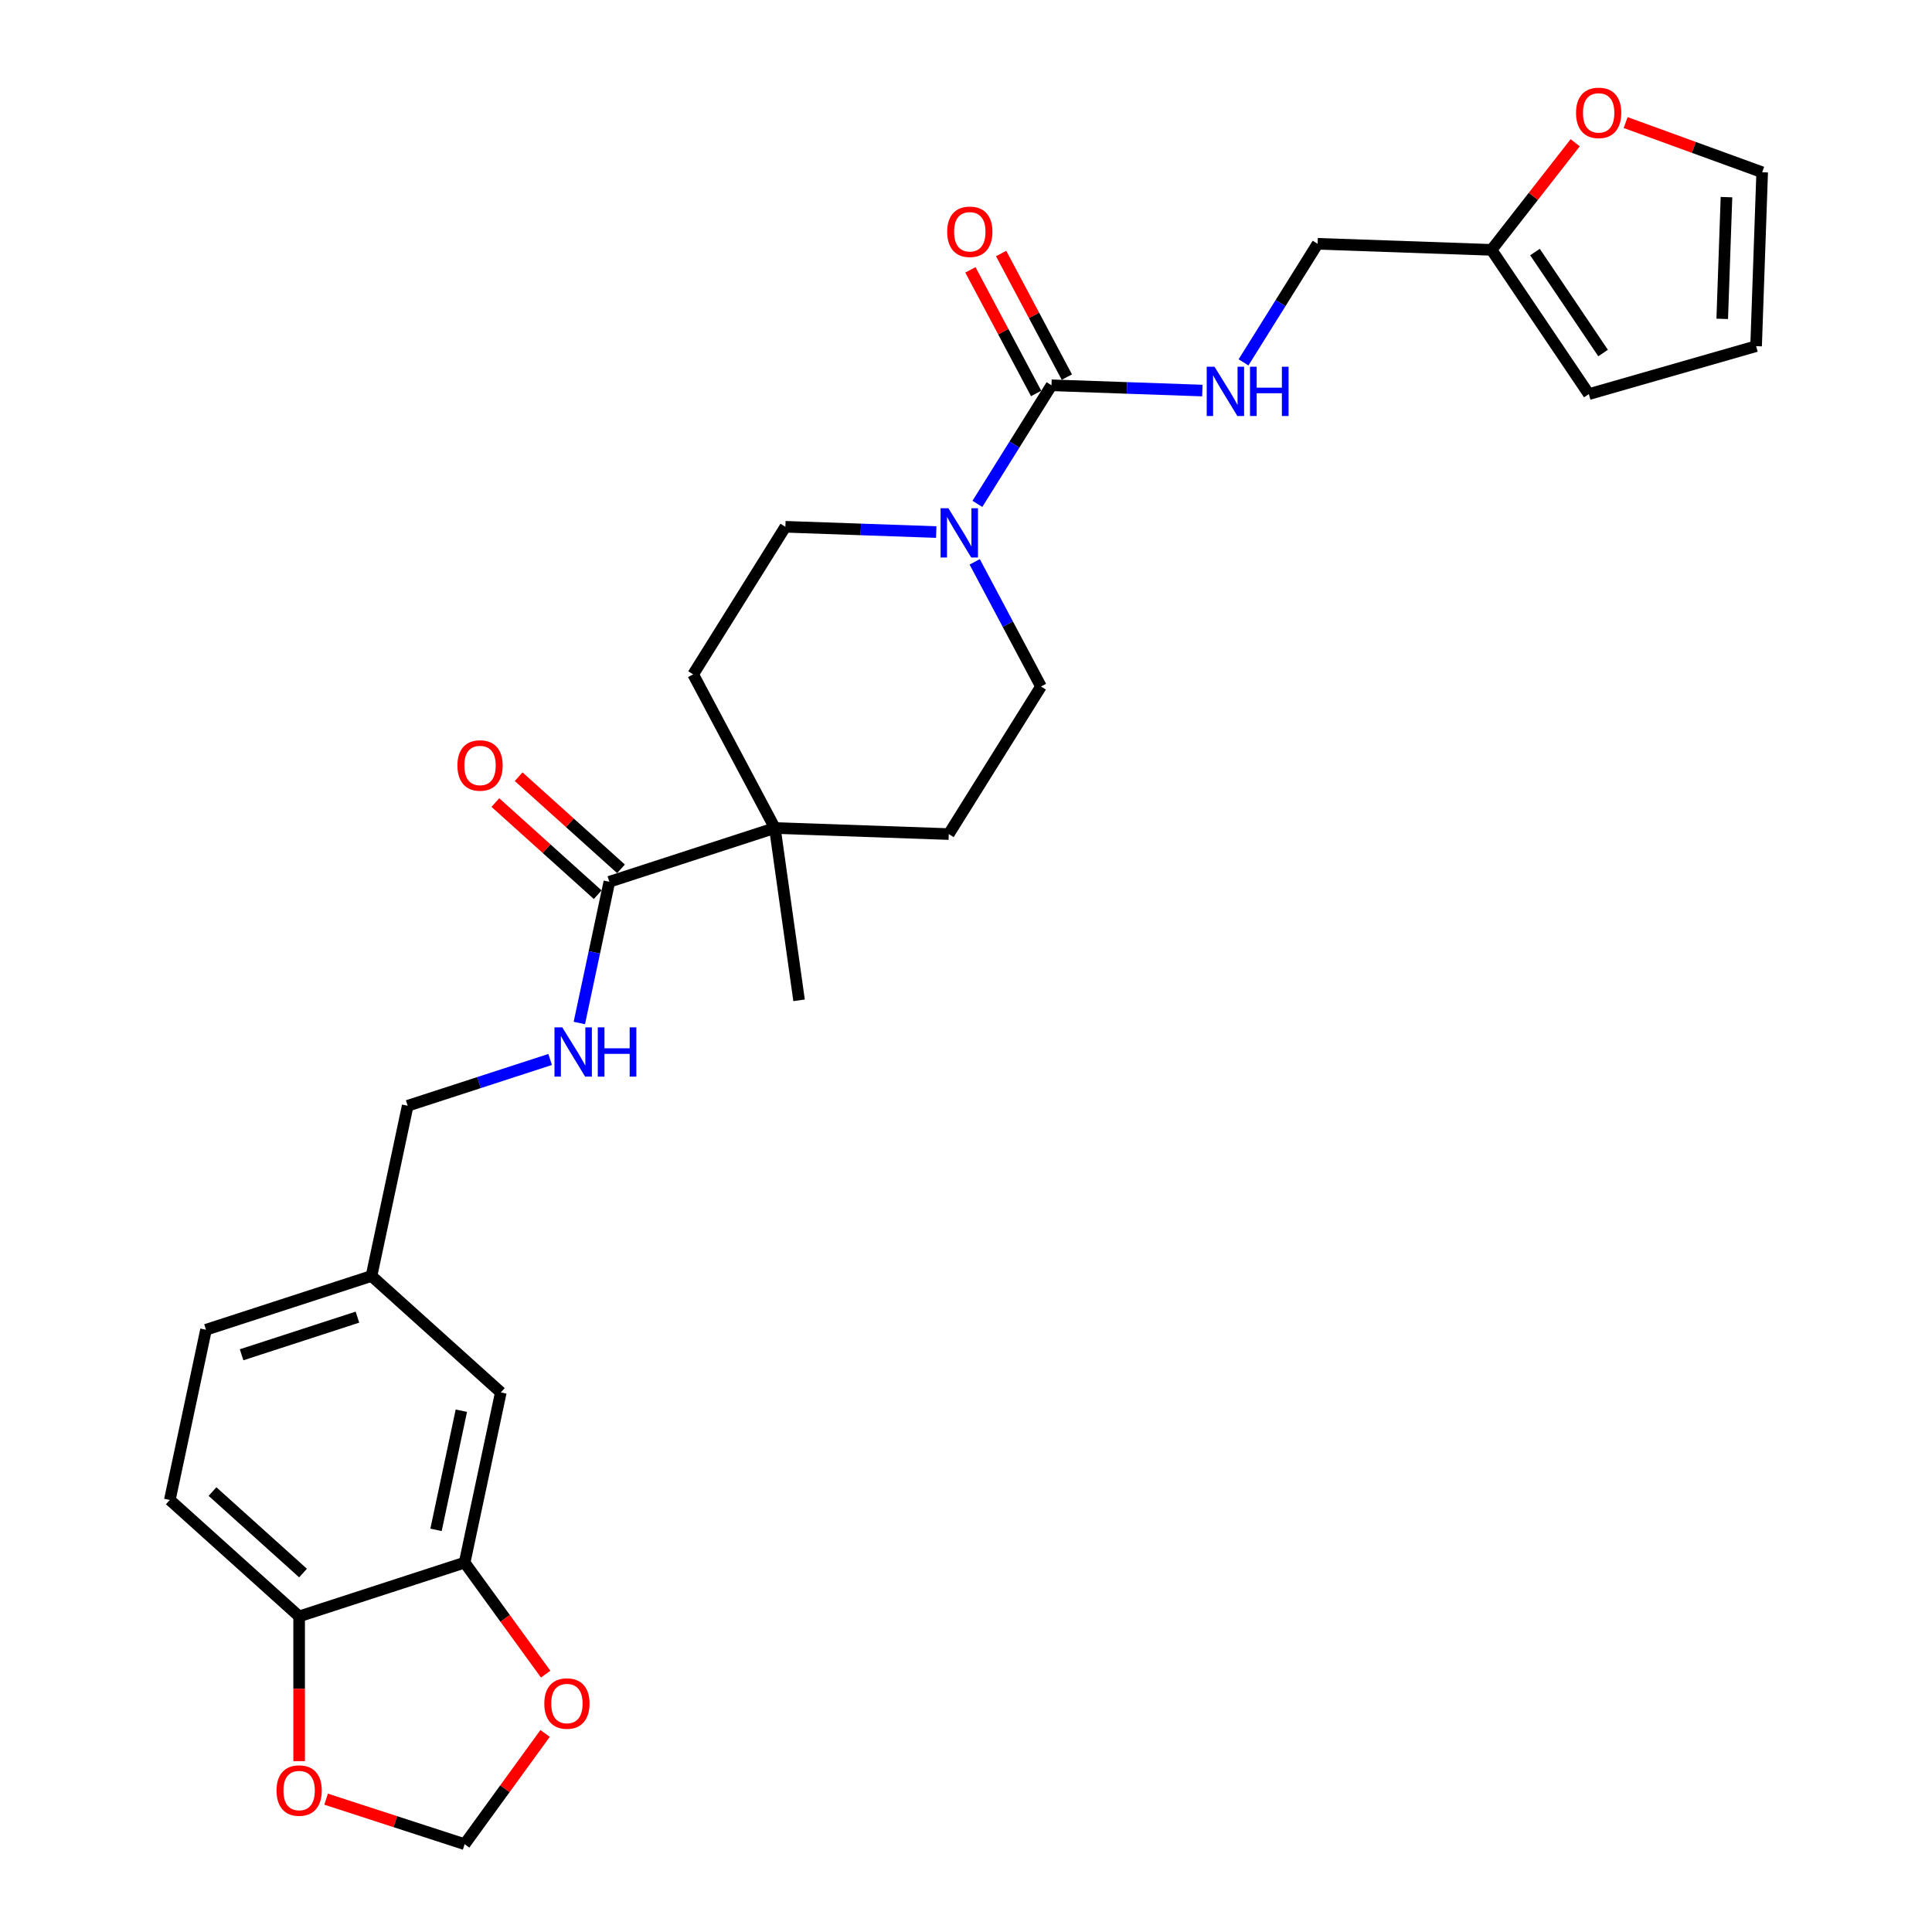 <?xml version='1.0' encoding='iso-8859-1'?>
<svg version='1.1' baseProfile='full'
              xmlns='http://www.w3.org/2000/svg'
                      xmlns:rdkit='http://www.rdkit.org/xml'
                      xmlns:xlink='http://www.w3.org/1999/xlink'
                  xml:space='preserve'
width='1000px' height='1000px' viewBox='0 0 1000 1000'>
<!-- END OF HEADER -->
<rect style='opacity:1.0;fill:#FFFFFF;stroke:none' width='1000' height='1000' x='0' y='0'> </rect>
<path class='bond-0' d='M 544.251,199.424 L 525.075,230.113' style='fill:none;fill-rule:evenodd;stroke:#000000;stroke-width:6px;stroke-linecap:butt;stroke-linejoin:miter;stroke-opacity:1' />
<path class='bond-0' d='M 525.075,230.113 L 505.898,260.802' style='fill:none;fill-rule:evenodd;stroke:#0000FF;stroke-width:6px;stroke-linecap:butt;stroke-linejoin:miter;stroke-opacity:1' />
<path class='bond-3' d='M 544.251,199.424 L 583.296,200.788' style='fill:none;fill-rule:evenodd;stroke:#000000;stroke-width:6px;stroke-linecap:butt;stroke-linejoin:miter;stroke-opacity:1' />
<path class='bond-3' d='M 583.296,200.788 L 622.341,202.151' style='fill:none;fill-rule:evenodd;stroke:#0000FF;stroke-width:6px;stroke-linecap:butt;stroke-linejoin:miter;stroke-opacity:1' />
<path class='bond-13' d='M 552.204,195.196 L 535.194,163.206' style='fill:none;fill-rule:evenodd;stroke:#000000;stroke-width:6px;stroke-linecap:butt;stroke-linejoin:miter;stroke-opacity:1' />
<path class='bond-13' d='M 535.194,163.206 L 518.185,131.215' style='fill:none;fill-rule:evenodd;stroke:#FF0000;stroke-width:6px;stroke-linecap:butt;stroke-linejoin:miter;stroke-opacity:1' />
<path class='bond-13' d='M 536.299,203.653 L 519.289,171.663' style='fill:none;fill-rule:evenodd;stroke:#000000;stroke-width:6px;stroke-linecap:butt;stroke-linejoin:miter;stroke-opacity:1' />
<path class='bond-13' d='M 519.289,171.663 L 502.28,139.672' style='fill:none;fill-rule:evenodd;stroke:#FF0000;stroke-width:6px;stroke-linecap:butt;stroke-linejoin:miter;stroke-opacity:1' />
<path class='bond-11' d='M 504.501,290.813 L 521.654,323.073' style='fill:none;fill-rule:evenodd;stroke:#0000FF;stroke-width:6px;stroke-linecap:butt;stroke-linejoin:miter;stroke-opacity:1' />
<path class='bond-11' d='M 521.654,323.073 L 538.807,355.334' style='fill:none;fill-rule:evenodd;stroke:#000000;stroke-width:6px;stroke-linecap:butt;stroke-linejoin:miter;stroke-opacity:1' />
<path class='bond-12' d='M 484.597,275.391 L 445.552,274.027' style='fill:none;fill-rule:evenodd;stroke:#0000FF;stroke-width:6px;stroke-linecap:butt;stroke-linejoin:miter;stroke-opacity:1' />
<path class='bond-12' d='M 445.552,274.027 L 406.508,272.664' style='fill:none;fill-rule:evenodd;stroke:#000000;stroke-width:6px;stroke-linecap:butt;stroke-linejoin:miter;stroke-opacity:1' />
<path class='bond-1' d='M 315.402,456.406 L 401.063,428.573' style='fill:none;fill-rule:evenodd;stroke:#000000;stroke-width:6px;stroke-linecap:butt;stroke-linejoin:miter;stroke-opacity:1' />
<path class='bond-5' d='M 315.402,456.406 L 307.634,492.954' style='fill:none;fill-rule:evenodd;stroke:#000000;stroke-width:6px;stroke-linecap:butt;stroke-linejoin:miter;stroke-opacity:1' />
<path class='bond-5' d='M 307.634,492.954 L 299.865,529.502' style='fill:none;fill-rule:evenodd;stroke:#0000FF;stroke-width:6px;stroke-linecap:butt;stroke-linejoin:miter;stroke-opacity:1' />
<path class='bond-16' d='M 321.429,449.713 L 294.942,425.864' style='fill:none;fill-rule:evenodd;stroke:#000000;stroke-width:6px;stroke-linecap:butt;stroke-linejoin:miter;stroke-opacity:1' />
<path class='bond-16' d='M 294.942,425.864 L 268.455,402.015' style='fill:none;fill-rule:evenodd;stroke:#FF0000;stroke-width:6px;stroke-linecap:butt;stroke-linejoin:miter;stroke-opacity:1' />
<path class='bond-16' d='M 309.375,463.1 L 282.888,439.251' style='fill:none;fill-rule:evenodd;stroke:#000000;stroke-width:6px;stroke-linecap:butt;stroke-linejoin:miter;stroke-opacity:1' />
<path class='bond-16' d='M 282.888,439.251 L 256.402,415.402' style='fill:none;fill-rule:evenodd;stroke:#FF0000;stroke-width:6px;stroke-linecap:butt;stroke-linejoin:miter;stroke-opacity:1' />
<path class='bond-2' d='M 401.063,428.573 L 358.778,349.047' style='fill:none;fill-rule:evenodd;stroke:#000000;stroke-width:6px;stroke-linecap:butt;stroke-linejoin:miter;stroke-opacity:1' />
<path class='bond-27' d='M 401.063,428.573 L 413.598,517.766' style='fill:none;fill-rule:evenodd;stroke:#000000;stroke-width:6px;stroke-linecap:butt;stroke-linejoin:miter;stroke-opacity:1' />
<path class='bond-28' d='M 401.063,428.573 L 491.077,431.717' style='fill:none;fill-rule:evenodd;stroke:#000000;stroke-width:6px;stroke-linecap:butt;stroke-linejoin:miter;stroke-opacity:1' />
<path class='bond-22' d='M 643.642,187.562 L 662.819,156.873' style='fill:none;fill-rule:evenodd;stroke:#0000FF;stroke-width:6px;stroke-linecap:butt;stroke-linejoin:miter;stroke-opacity:1' />
<path class='bond-22' d='M 662.819,156.873 L 681.995,126.185' style='fill:none;fill-rule:evenodd;stroke:#000000;stroke-width:6px;stroke-linecap:butt;stroke-linejoin:miter;stroke-opacity:1' />
<path class='bond-4' d='M 240.496,808.81 L 259.223,720.709' style='fill:none;fill-rule:evenodd;stroke:#000000;stroke-width:6px;stroke-linecap:butt;stroke-linejoin:miter;stroke-opacity:1' />
<path class='bond-4' d='M 225.685,791.85 L 238.794,730.179' style='fill:none;fill-rule:evenodd;stroke:#000000;stroke-width:6px;stroke-linecap:butt;stroke-linejoin:miter;stroke-opacity:1' />
<path class='bond-8' d='M 240.496,808.81 L 261.464,837.669' style='fill:none;fill-rule:evenodd;stroke:#000000;stroke-width:6px;stroke-linecap:butt;stroke-linejoin:miter;stroke-opacity:1' />
<path class='bond-8' d='M 261.464,837.669 L 282.431,866.528' style='fill:none;fill-rule:evenodd;stroke:#FF0000;stroke-width:6px;stroke-linecap:butt;stroke-linejoin:miter;stroke-opacity:1' />
<path class='bond-30' d='M 240.496,808.81 L 154.835,836.643' style='fill:none;fill-rule:evenodd;stroke:#000000;stroke-width:6px;stroke-linecap:butt;stroke-linejoin:miter;stroke-opacity:1' />
<path class='bond-25' d='M 284.751,548.382 L 247.883,560.361' style='fill:none;fill-rule:evenodd;stroke:#0000FF;stroke-width:6px;stroke-linecap:butt;stroke-linejoin:miter;stroke-opacity:1' />
<path class='bond-25' d='M 247.883,560.361 L 211.015,572.34' style='fill:none;fill-rule:evenodd;stroke:#000000;stroke-width:6px;stroke-linecap:butt;stroke-linejoin:miter;stroke-opacity:1' />
<path class='bond-6' d='M 772.01,129.328 L 681.995,126.185' style='fill:none;fill-rule:evenodd;stroke:#000000;stroke-width:6px;stroke-linecap:butt;stroke-linejoin:miter;stroke-opacity:1' />
<path class='bond-9' d='M 772.01,129.328 L 793.663,101.613' style='fill:none;fill-rule:evenodd;stroke:#000000;stroke-width:6px;stroke-linecap:butt;stroke-linejoin:miter;stroke-opacity:1' />
<path class='bond-9' d='M 793.663,101.613 L 815.316,73.898' style='fill:none;fill-rule:evenodd;stroke:#FF0000;stroke-width:6px;stroke-linecap:butt;stroke-linejoin:miter;stroke-opacity:1' />
<path class='bond-19' d='M 772.01,129.328 L 822.376,203.999' style='fill:none;fill-rule:evenodd;stroke:#000000;stroke-width:6px;stroke-linecap:butt;stroke-linejoin:miter;stroke-opacity:1' />
<path class='bond-19' d='M 794.499,130.455 L 829.755,182.725' style='fill:none;fill-rule:evenodd;stroke:#000000;stroke-width:6px;stroke-linecap:butt;stroke-linejoin:miter;stroke-opacity:1' />
<path class='bond-7' d='M 154.835,836.643 L 87.901,776.375' style='fill:none;fill-rule:evenodd;stroke:#000000;stroke-width:6px;stroke-linecap:butt;stroke-linejoin:miter;stroke-opacity:1' />
<path class='bond-7' d='M 156.849,814.216 L 109.995,772.029' style='fill:none;fill-rule:evenodd;stroke:#000000;stroke-width:6px;stroke-linecap:butt;stroke-linejoin:miter;stroke-opacity:1' />
<path class='bond-10' d='M 154.835,836.643 L 154.835,874.103' style='fill:none;fill-rule:evenodd;stroke:#000000;stroke-width:6px;stroke-linecap:butt;stroke-linejoin:miter;stroke-opacity:1' />
<path class='bond-10' d='M 154.835,874.103 L 154.835,911.563' style='fill:none;fill-rule:evenodd;stroke:#FF0000;stroke-width:6px;stroke-linecap:butt;stroke-linejoin:miter;stroke-opacity:1' />
<path class='bond-14' d='M 282.143,897.224 L 261.32,925.885' style='fill:none;fill-rule:evenodd;stroke:#FF0000;stroke-width:6px;stroke-linecap:butt;stroke-linejoin:miter;stroke-opacity:1' />
<path class='bond-14' d='M 261.32,925.885 L 240.496,954.545' style='fill:none;fill-rule:evenodd;stroke:#000000;stroke-width:6px;stroke-linecap:butt;stroke-linejoin:miter;stroke-opacity:1' />
<path class='bond-20' d='M 841.422,63.434 L 876.761,76.296' style='fill:none;fill-rule:evenodd;stroke:#FF0000;stroke-width:6px;stroke-linecap:butt;stroke-linejoin:miter;stroke-opacity:1' />
<path class='bond-20' d='M 876.761,76.296 L 912.099,89.158' style='fill:none;fill-rule:evenodd;stroke:#000000;stroke-width:6px;stroke-linecap:butt;stroke-linejoin:miter;stroke-opacity:1' />
<path class='bond-31' d='M 168.796,931.249 L 204.646,942.897' style='fill:none;fill-rule:evenodd;stroke:#FF0000;stroke-width:6px;stroke-linecap:butt;stroke-linejoin:miter;stroke-opacity:1' />
<path class='bond-31' d='M 204.646,942.897 L 240.496,954.545' style='fill:none;fill-rule:evenodd;stroke:#000000;stroke-width:6px;stroke-linecap:butt;stroke-linejoin:miter;stroke-opacity:1' />
<path class='bond-17' d='M 538.807,355.334 L 491.077,431.717' style='fill:none;fill-rule:evenodd;stroke:#000000;stroke-width:6px;stroke-linecap:butt;stroke-linejoin:miter;stroke-opacity:1' />
<path class='bond-18' d='M 406.508,272.664 L 358.778,349.047' style='fill:none;fill-rule:evenodd;stroke:#000000;stroke-width:6px;stroke-linecap:butt;stroke-linejoin:miter;stroke-opacity:1' />
<path class='bond-15' d='M 259.223,720.709 L 192.288,660.441' style='fill:none;fill-rule:evenodd;stroke:#000000;stroke-width:6px;stroke-linecap:butt;stroke-linejoin:miter;stroke-opacity:1' />
<path class='bond-21' d='M 822.376,203.999 L 908.956,179.172' style='fill:none;fill-rule:evenodd;stroke:#000000;stroke-width:6px;stroke-linecap:butt;stroke-linejoin:miter;stroke-opacity:1' />
<path class='bond-29' d='M 912.099,89.158 L 908.956,179.172' style='fill:none;fill-rule:evenodd;stroke:#000000;stroke-width:6px;stroke-linecap:butt;stroke-linejoin:miter;stroke-opacity:1' />
<path class='bond-29' d='M 893.625,102.031 L 891.424,165.041' style='fill:none;fill-rule:evenodd;stroke:#000000;stroke-width:6px;stroke-linecap:butt;stroke-linejoin:miter;stroke-opacity:1' />
<path class='bond-23' d='M 87.901,776.375 L 106.627,688.274' style='fill:none;fill-rule:evenodd;stroke:#000000;stroke-width:6px;stroke-linecap:butt;stroke-linejoin:miter;stroke-opacity:1' />
<path class='bond-24' d='M 192.288,660.441 L 211.015,572.34' style='fill:none;fill-rule:evenodd;stroke:#000000;stroke-width:6px;stroke-linecap:butt;stroke-linejoin:miter;stroke-opacity:1' />
<path class='bond-26' d='M 192.288,660.441 L 106.627,688.274' style='fill:none;fill-rule:evenodd;stroke:#000000;stroke-width:6px;stroke-linecap:butt;stroke-linejoin:miter;stroke-opacity:1' />
<path class='bond-26' d='M 185.006,681.748 L 125.043,701.231' style='fill:none;fill-rule:evenodd;stroke:#000000;stroke-width:6px;stroke-linecap:butt;stroke-linejoin:miter;stroke-opacity:1' />
<path  class='atom-1' d='M 490.884 263.054
L 499.242 276.564
Q 500.071 277.897, 501.404 280.311
Q 502.737 282.725, 502.809 282.869
L 502.809 263.054
L 506.195 263.054
L 506.195 288.561
L 502.701 288.561
L 493.73 273.79
Q 492.685 272.06, 491.568 270.079
Q 490.487 268.097, 490.163 267.485
L 490.163 288.561
L 486.848 288.561
L 486.848 263.054
L 490.884 263.054
' fill='#0000FF'/>
<path  class='atom-4' d='M 628.627 189.814
L 636.986 203.324
Q 637.814 204.657, 639.147 207.071
Q 640.48 209.485, 640.553 209.629
L 640.553 189.814
L 643.939 189.814
L 643.939 215.321
L 640.444 215.321
L 631.474 200.55
Q 630.429 198.821, 629.312 196.839
Q 628.231 194.858, 627.907 194.245
L 627.907 215.321
L 624.592 215.321
L 624.592 189.814
L 628.627 189.814
' fill='#0000FF'/>
<path  class='atom-4' d='M 647.002 189.814
L 650.46 189.814
L 650.46 200.658
L 663.502 200.658
L 663.502 189.814
L 666.961 189.814
L 666.961 215.321
L 663.502 215.321
L 663.502 203.54
L 650.46 203.54
L 650.46 215.321
L 647.002 215.321
L 647.002 189.814
' fill='#0000FF'/>
<path  class='atom-6' d='M 291.037 531.754
L 299.396 545.264
Q 300.224 546.597, 301.557 549.011
Q 302.89 551.425, 302.963 551.569
L 302.963 531.754
L 306.349 531.754
L 306.349 557.261
L 302.854 557.261
L 293.884 542.49
Q 292.839 540.76, 291.722 538.779
Q 290.641 536.797, 290.317 536.185
L 290.317 557.261
L 287.002 557.261
L 287.002 531.754
L 291.037 531.754
' fill='#0000FF'/>
<path  class='atom-6' d='M 309.411 531.754
L 312.87 531.754
L 312.87 542.598
L 325.912 542.598
L 325.912 531.754
L 329.371 531.754
L 329.371 557.261
L 325.912 557.261
L 325.912 545.48
L 312.87 545.48
L 312.87 557.261
L 309.411 557.261
L 309.411 531.754
' fill='#0000FF'/>
<path  class='atom-9' d='M 281.729 881.75
Q 281.729 875.625, 284.755 872.203
Q 287.781 868.78, 293.438 868.78
Q 299.094 868.78, 302.12 872.203
Q 305.147 875.625, 305.147 881.75
Q 305.147 887.947, 302.084 891.477
Q 299.022 894.972, 293.438 894.972
Q 287.817 894.972, 284.755 891.477
Q 281.729 887.983, 281.729 881.75
M 293.438 892.09
Q 297.329 892.09, 299.418 889.496
Q 301.544 886.866, 301.544 881.75
Q 301.544 876.742, 299.418 874.22
Q 297.329 871.662, 293.438 871.662
Q 289.547 871.662, 287.421 874.184
Q 285.331 876.706, 285.331 881.75
Q 285.331 886.902, 287.421 889.496
Q 289.547 892.09, 293.438 892.09
' fill='#FF0000'/>
<path  class='atom-10' d='M 815.753 58.425
Q 815.753 52.3, 818.779 48.877
Q 821.805 45.455, 827.462 45.455
Q 833.118 45.455, 836.144 48.877
Q 839.171 52.3, 839.171 58.425
Q 839.171 64.621, 836.108 68.152
Q 833.046 71.647, 827.462 71.647
Q 821.841 71.647, 818.779 68.152
Q 815.753 64.657, 815.753 58.425
M 827.462 68.764
Q 831.353 68.764, 833.442 66.171
Q 835.568 63.54, 835.568 58.425
Q 835.568 53.417, 833.442 50.895
Q 831.353 48.337, 827.462 48.337
Q 823.571 48.337, 821.445 50.859
Q 819.355 53.381, 819.355 58.425
Q 819.355 63.577, 821.445 66.171
Q 823.571 68.764, 827.462 68.764
' fill='#FF0000'/>
<path  class='atom-11' d='M 143.126 926.785
Q 143.126 920.66, 146.153 917.237
Q 149.179 913.815, 154.835 913.815
Q 160.492 913.815, 163.518 917.237
Q 166.544 920.66, 166.544 926.785
Q 166.544 932.981, 163.482 936.512
Q 160.42 940.007, 154.835 940.007
Q 149.215 940.007, 146.153 936.512
Q 143.126 933.017, 143.126 926.785
M 154.835 937.125
Q 158.726 937.125, 160.816 934.531
Q 162.942 931.901, 162.942 926.785
Q 162.942 921.777, 160.816 919.255
Q 158.726 916.697, 154.835 916.697
Q 150.944 916.697, 148.819 919.219
Q 146.729 921.741, 146.729 926.785
Q 146.729 931.937, 148.819 934.531
Q 150.944 937.125, 154.835 937.125
' fill='#FF0000'/>
<path  class='atom-14' d='M 490.257 119.97
Q 490.257 113.845, 493.284 110.423
Q 496.31 107, 501.966 107
Q 507.623 107, 510.649 110.423
Q 513.675 113.845, 513.675 119.97
Q 513.675 126.167, 510.613 129.697
Q 507.551 133.192, 501.966 133.192
Q 496.346 133.192, 493.284 129.697
Q 490.257 126.203, 490.257 119.97
M 501.966 130.31
Q 505.857 130.31, 507.947 127.716
Q 510.073 125.086, 510.073 119.97
Q 510.073 114.962, 507.947 112.44
Q 505.857 109.882, 501.966 109.882
Q 498.075 109.882, 495.95 112.404
Q 493.86 114.926, 493.86 119.97
Q 493.86 125.122, 495.95 127.716
Q 498.075 130.31, 501.966 130.31
' fill='#FF0000'/>
<path  class='atom-17' d='M 236.759 396.21
Q 236.759 390.086, 239.785 386.663
Q 242.811 383.24, 248.468 383.24
Q 254.124 383.24, 257.15 386.663
Q 260.177 390.086, 260.177 396.21
Q 260.177 402.407, 257.114 405.938
Q 254.052 409.432, 248.468 409.432
Q 242.847 409.432, 239.785 405.938
Q 236.759 402.443, 236.759 396.21
M 248.468 406.55
Q 252.359 406.55, 254.448 403.956
Q 256.574 401.326, 256.574 396.21
Q 256.574 391.202, 254.448 388.681
Q 252.359 386.123, 248.468 386.123
Q 244.577 386.123, 242.451 388.645
Q 240.361 391.166, 240.361 396.21
Q 240.361 401.362, 242.451 403.956
Q 244.577 406.55, 248.468 406.55
' fill='#FF0000'/>
</svg>
